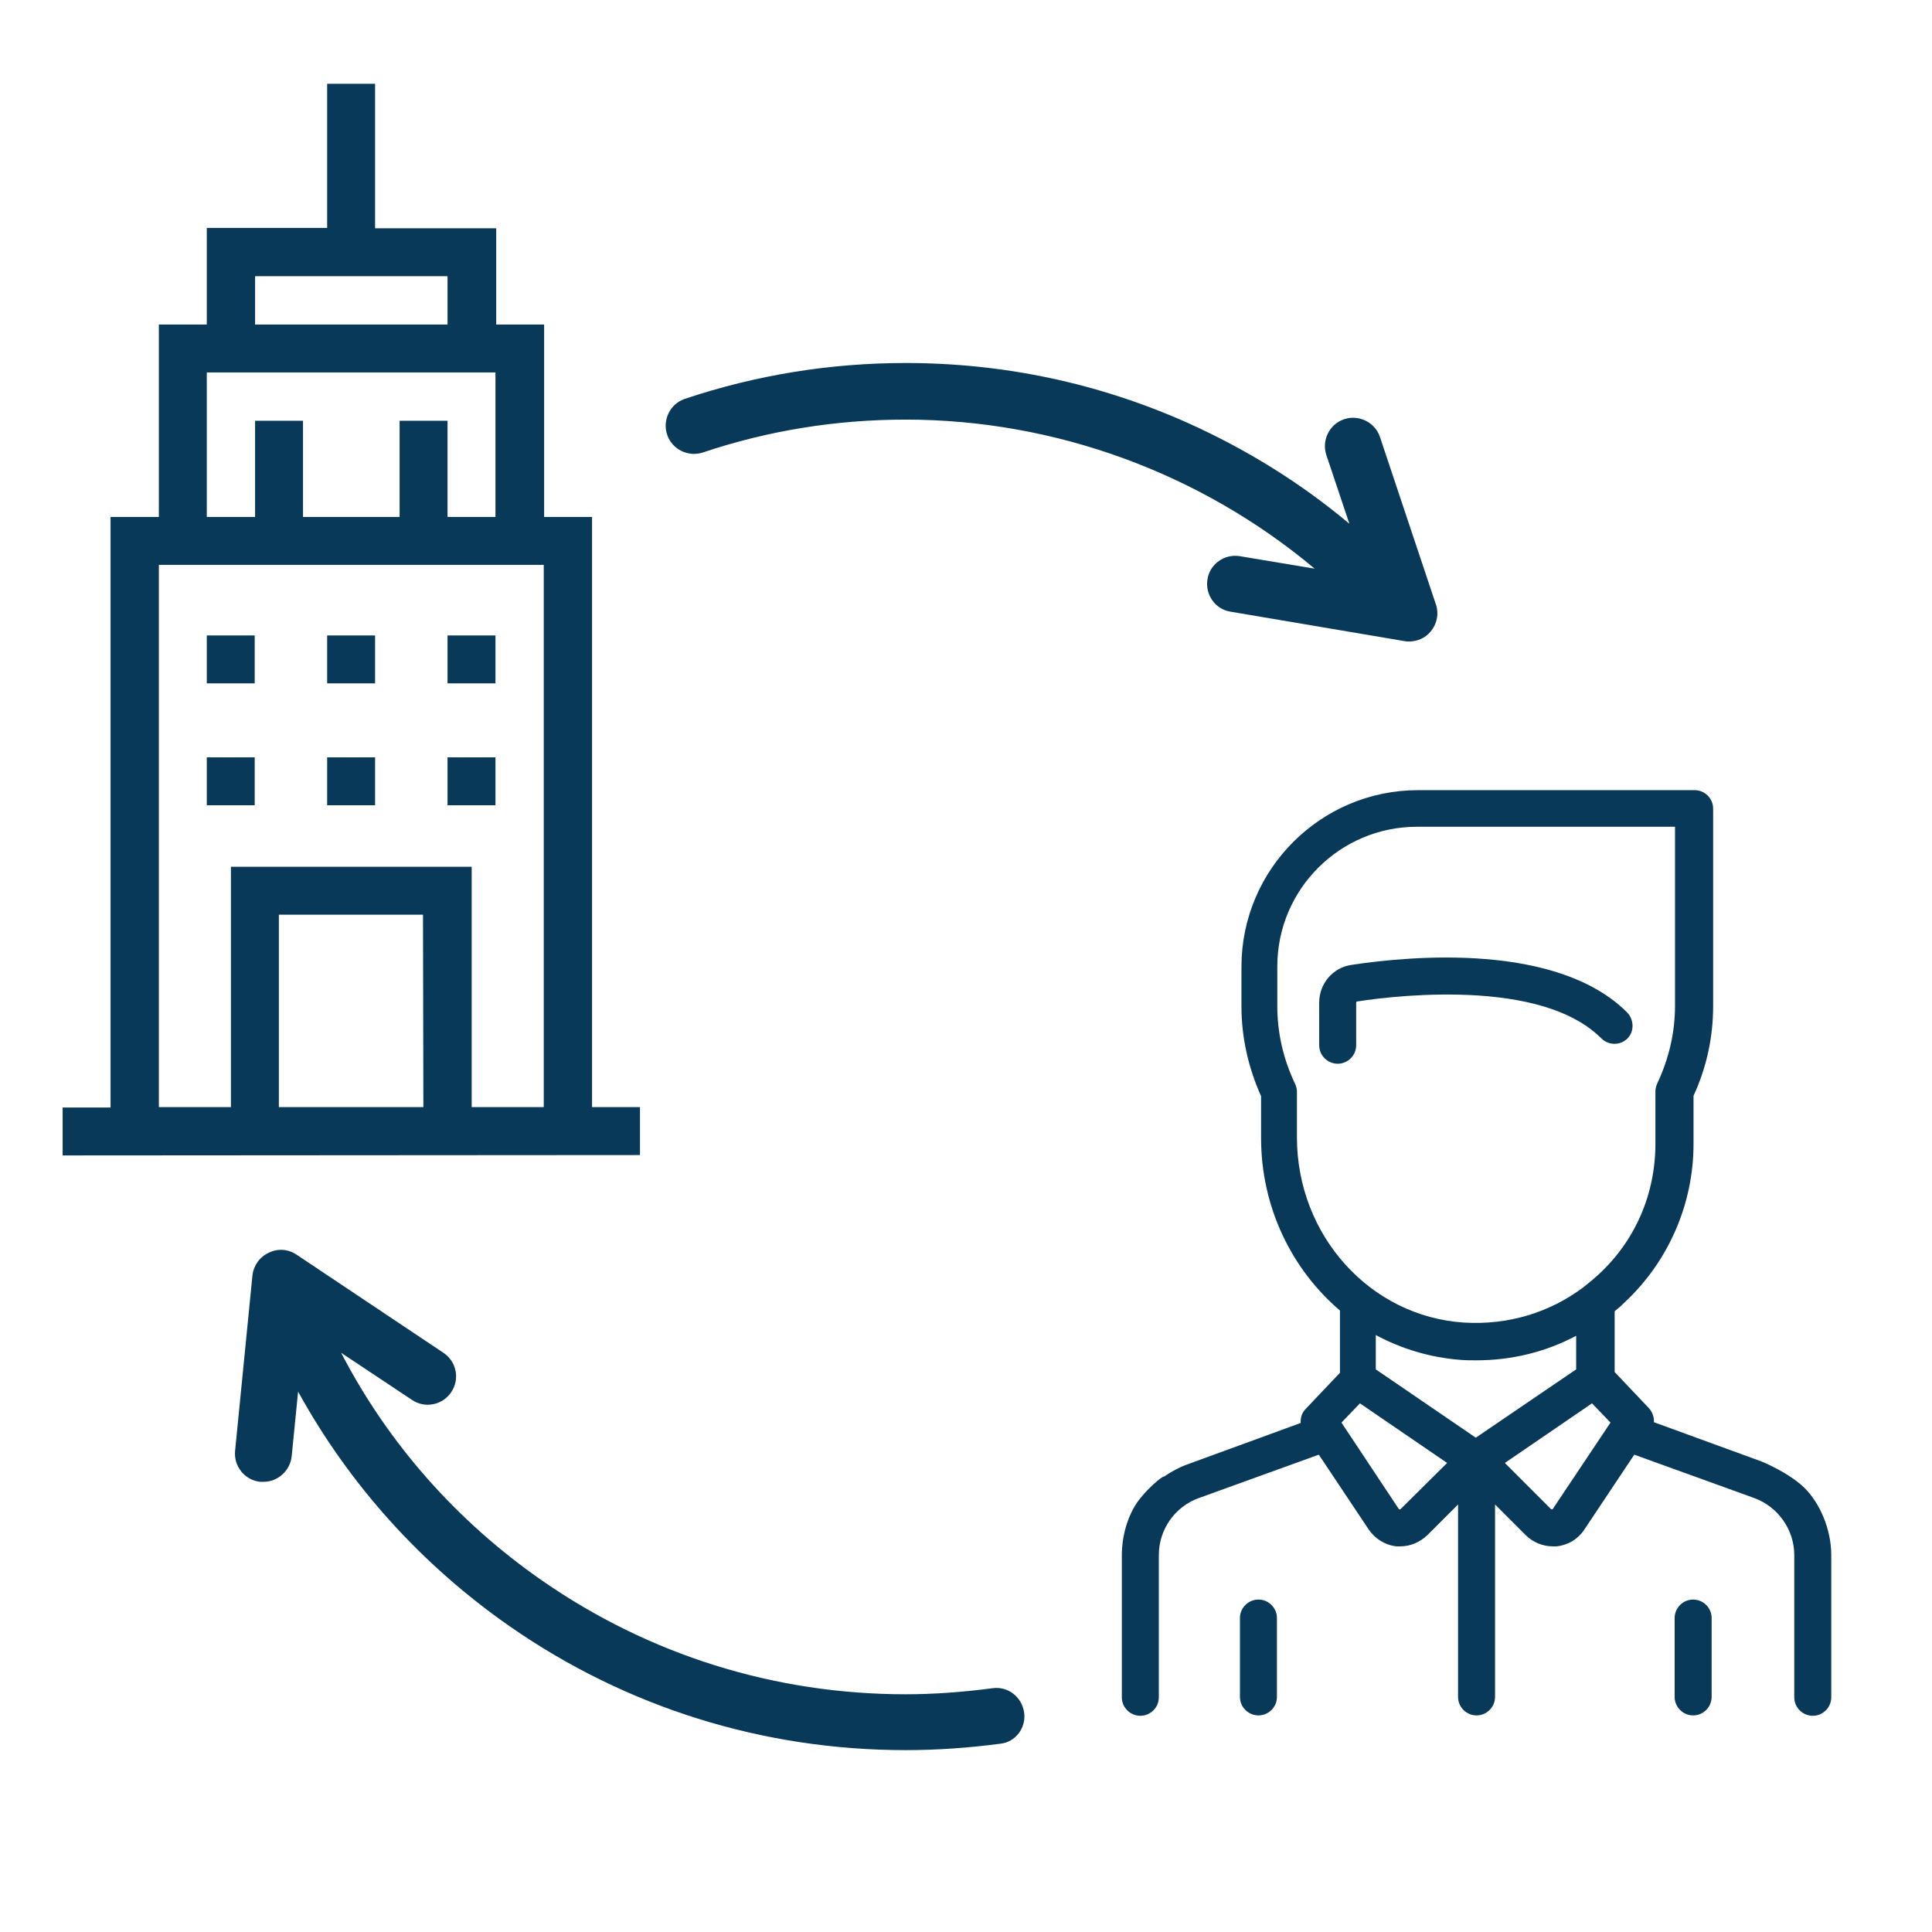 <?xml version="1.0" encoding="utf-8"?>
<!-- Generator: Adobe Illustrator 23.0.3, SVG Export Plug-In . SVG Version: 6.00 Build 0)  -->
<svg version="1.1" id="Capa_1" xmlns="http://www.w3.org/2000/svg" xmlns:xlink="http://www.w3.org/1999/xlink" x="0px" y="0px"
	 viewBox="0 0 512 512" style="enable-background:new 0 0 512 512;" xml:space="preserve">
<style type="text/css">
	.st0{fill:#083958;}
</style>
<g>
	<g>
		<path class="st0" d="M271.4,453.8c-0.6-4.1-4.3-7-8.4-6.4c-7.6,1-15.3,1.6-23,1.6c-34.7,0-67.9-10.4-96.3-30.1
			c-22.6-15.7-40.8-36.3-53.3-60.4l18.8,12.5c3.4,2.3,8.1,1.4,10.4-2.1c2.3-3.4,1.4-8.1-2.1-10.4l-38.9-26c-2.2-1.5-5-1.7-7.4-0.5
			c-2.4,1.1-4,3.4-4.3,6l-4.6,46.5c-0.4,4.1,2.6,7.8,6.7,8.2c0.3,0,0.5,0,0.8,0c3.8,0,7.1-2.9,7.5-6.8l1.7-17.1
			c13.6,24.7,32.7,45.9,56.1,62.2c30.9,21.5,67.1,32.8,104.9,32.8c8.4,0,16.8-0.6,25.1-1.7C269.1,461.7,272,457.9,271.4,453.8z"/>
	</g>
</g>
<g>
	<g>
		<path class="st0" d="M380.5,160.1l-14.8-44.3c-1.3-3.9-5.6-6-9.5-4.7s-6,5.6-4.7,9.5l6.1,18.2c-13-10.9-27.4-19.8-43-26.8
			C291,101.5,265.9,96.2,240,96.2c-20,0-39.7,3.2-58.5,9.5c-3.9,1.3-6,5.6-4.7,9.5s5.6,6,9.5,4.7c17.3-5.8,35.3-8.7,53.7-8.7
			c39.7,0,78.2,14.2,108.4,39.5l-19.8-3.3c-4.1-0.7-8,2.1-8.6,6.1c-0.7,4.1,2.1,8,6.1,8.6l46.1,7.8c0.4,0.1,0.8,0.1,1.2,0.1
			c2.2,0,4.3-0.9,5.7-2.6C380.8,165.4,381.4,162.6,380.5,160.1z"/>
	</g>
</g>
<g>
	<g>
		<path class="st0" d="M301.2,398.4c-2.4,3.6-3.9,8.7-3.9,13.7v37.7c0,2.7,2.2,4.9,4.9,4.9c2.7,0,4.9-2.2,4.9-4.9v-37.7
			c0-6.7,4.2-12.8,10.6-15.1l31.8-11.5l13.2,19.8c1.7,2.5,4.4,4.2,7.4,4.5c0.3,0,0.7,0,1,0c2.7,0,5.2-1.1,7.2-3l8.1-8.1v51
			c0,2.7,2.2,4.9,4.9,4.9s4.9-2.2,4.9-4.9v-51l8.1,8.1c1.9,1.9,4.5,3,7.2,3c0.3,0,0.7,0,1,0c3-0.3,5.7-1.9,7.4-4.5l13.2-19.8
			l31.8,11.5c6.3,2.3,10.6,8.4,10.6,15.1v37.7c0,2.7,2.2,4.9,4.9,4.9c2.7,0,4.9-2.2,4.9-4.9v-37.7c0-6.8-3-13.8-7.2-17.9
			c-4.3-4.1-11.3-6.9-11.3-6.9l-28.5-10.4c0.1-1.3-0.4-2.7-1.3-3.7l-9.1-9.6v-16.1c1-0.8,1.9-1.6,2.8-2.5
			c11.5-10.8,18.1-26,18.1-41.8v-12.8c3.5-7.6,5.2-15.6,5.2-23.8v-52.3c0-2.7-2.2-4.9-4.9-4.9h-73.3c-25.8,0-46.8,21-46.8,46.8v10.5
			c0,8.2,1.8,16.2,5.2,23.8v11.1c0,18.3,8.1,34.8,20.9,45.7v16.5l-9.1,9.6c-1,1-1.4,2.4-1.3,3.7l-30.1,11c-2.2,0.8-4.2,1.9-6.1,3.2
			C308.2,391,303.6,394.8,301.2,398.4z M343.7,301.4v-12.1c0-0.7-0.2-1.5-0.5-2.1c-3.1-6.5-4.7-13.4-4.7-20.6v-10.5
			c0-20.4,16.6-37,37-37h68.4v47.4c0,7.1-1.6,14-4.7,20.6c-0.3,0.7-0.5,1.4-0.5,2.1v13.9c0,13.3-5.3,25.6-15,34.6
			c-1.2,1.1-2.5,2.2-3.8,3.2c0,0-0.1,0-0.1,0.1c-9.1,6.9-20.2,10.2-31.8,9.5C363.1,348.9,343.7,327.4,343.7,301.4z M371.2,399.9
			c0,0-0.1,0.1-0.3,0.1c-0.2,0-0.2-0.1-0.2-0.1L355.5,377l4.9-5.1l23.1,15.8L371.2,399.9z M391.1,381l-26.5-18.1v-9.1
			c6.9,3.7,14.5,6,22.7,6.6c1.3,0.1,2.6,0.1,3.9,0.1c9.4,0,18.4-2.2,26.5-6.5v8.9L391.1,381z M411.5,399.9c0,0-0.1,0.1-0.2,0.1
			c-0.2,0-0.2-0.1-0.3-0.1l-12.2-12.2l23.1-15.8l4.9,5.1L411.5,399.9z"/>
	</g>
	<g>
		<g>
			<path class="st0" d="M431.2,268.3c-18.5-18.5-57.2-15-73-12.6c-5,0.7-8.6,5-8.6,10V277c0,2.7,2.2,4.9,4.9,4.9
				c2.7,0,4.9-2.2,4.9-4.9v-11.3c0-0.2,0.1-0.3,0.3-0.3c6.3-1,18.8-2.4,31.8-1.6c15.3,1,26.3,4.8,32.9,11.4c1.9,1.9,5,1.9,6.9,0
				C433.1,273.4,433.1,270.3,431.2,268.3z"/>
		</g>
	</g>
	<g>
		<g>
			<path class="st0" d="M333.5,423.9c-2.7,0-4.9,2.2-4.9,4.9v20.9c0,2.7,2.2,4.9,4.9,4.9s4.9-2.2,4.9-4.9v-20.9
				C338.4,426.1,336.2,423.9,333.5,423.9z"/>
		</g>
	</g>
	<g>
		<g>
			<path class="st0" d="M448.7,423.9c-2.7,0-4.9,2.2-4.9,4.9v20.9c0,2.7,2.2,4.9,4.9,4.9s4.9-2.2,4.9-4.9v-20.9
				C453.6,426.1,451.4,423.9,448.7,423.9z"/>
		</g>
	</g>
</g>
<path class="st0" d="M67.6,73.2h51V86h-51V73.2z M54.8,98.7h76.5V137h-12.7v-25.5h-12.7V137H80.3v-25.5H67.6V137H54.8V98.7z
	 M144.1,149.7v143.7H125v-63.7H61.2v63.7H42.1V149.7H144.1z M112.2,293.4H73.9v-51h38.2L112.2,293.4L112.2,293.4z M54.8,168.4h12.7
	v12.7H54.8V168.4z M86.7,168.4h12.7v12.7H86.7V168.4z M118.6,168.4h12.7v12.7h-12.7C118.6,181.1,118.6,168.4,118.6,168.4z
	 M54.8,200.7h12.7v12.7H54.8V200.7z M86.7,200.7h12.7v12.7H86.7V200.7z M118.6,200.7h12.7v12.7h-12.7
	C118.6,213.4,118.6,200.7,118.6,200.7z M169.6,306.1v-12.7h-12.7V137h-12.7V86h-12.7V60.5H99.4V22.2H86.7v38.2H54.8V86H42.1v51H29.3
	v156.5l0,0H16.6v12.7L169.6,306.1z"/>
</svg>
